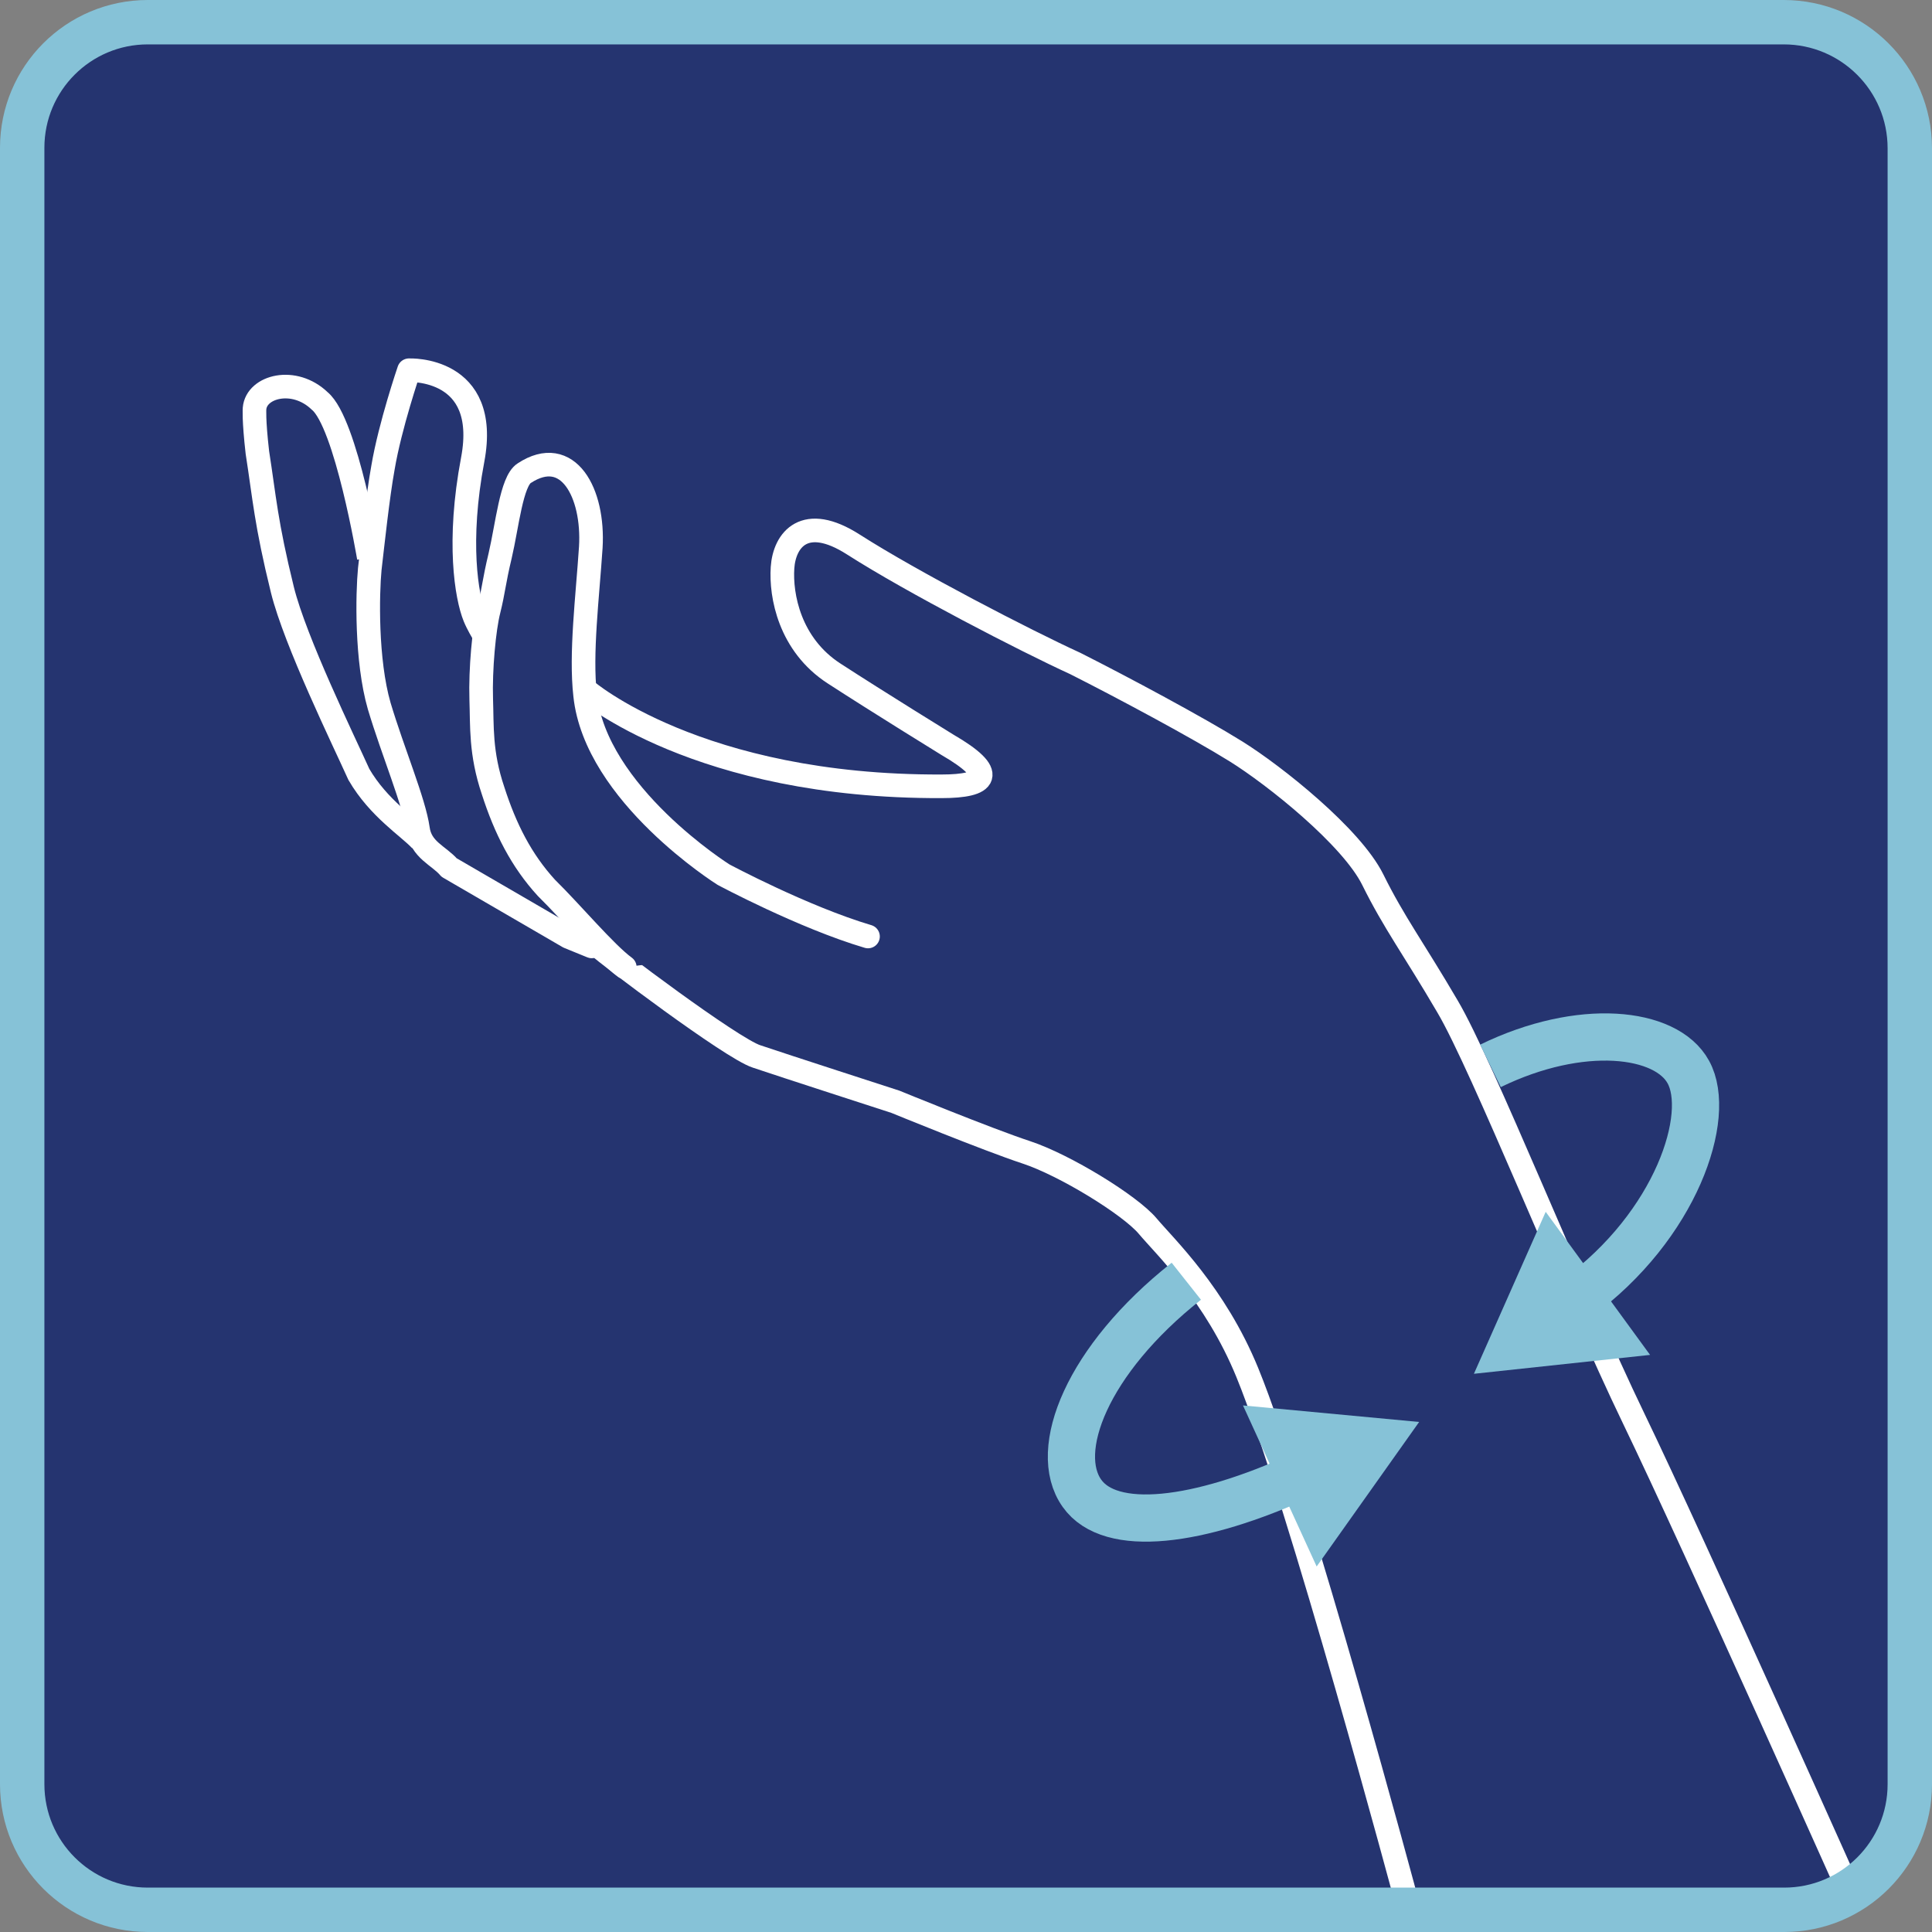<?xml version="1.0" encoding="UTF-8"?>
<svg xmlns="http://www.w3.org/2000/svg" xmlns:xlink="http://www.w3.org/1999/xlink" id="Livello_2" data-name="Livello 2" viewBox="0 0 40.91 40.91">
  <rect x="0" y="0" width="40.91" height="40.91" fill="#808080" stroke="none"/>
  <defs>
    <style>
      .cls-1, .cls-2, .cls-3, .cls-4, .cls-5, .cls-6 {
        fill: none;
      }

      .cls-7 {
        fill: #253470;
      }

      .cls-8 {
        fill: #86c2d7;
      }

      .cls-2 {
        stroke-width: 1px;
      }

      .cls-2, .cls-6 {
        stroke: #86c2d7;
      }

      .cls-3 {
        stroke: #253470;
        stroke-width: .23px;
      }

      .cls-4 {
        stroke-miterlimit: 3.86;
      }

      .cls-4, .cls-5 {
        stroke: #fff;
        stroke-width: .5px;
      }

      .cls-5 {
        stroke-linecap: round;
        stroke-linejoin: round;
      }

      .cls-9 {
        fill: #fff;
      }

      .cls-6 {
        stroke-miterlimit: 10;
        stroke-width: .94px;
      }

      .cls-10 {
        clip-path: url(#clippath);
      }
    </style>
    <clipPath id="clippath">
      <path class="cls-1" d="M3.13.47h34.64c1.47,0,2.66,1.19,2.66,2.66v34.64c0,1.47-1.19,2.67-2.67,2.67H3.13c-1.47,0-2.66-1.19-2.66-2.66V3.13C.47,1.66,1.66.47,3.13.47Z"></path>
    </clipPath>
  </defs>
  <g id="Livello_1-2" data-name="Livello 1">
    <g>
      <path class="cls-7" d="M3.13.71h34.64c1.47,0,2.66,1.19,2.66,2.66v34.64c0,1.47-1.19,2.66-2.66,2.66H3.13c-1.47,0-2.66-1.19-2.66-2.66V3.37C.47,1.9,1.66.71,3.13.71Z"></path>
      <g class="cls-10">
        <path class="cls-9" d="M7.81,11.81s-.48-2.86-1.04-3.32c-.54-.52-1.34-.31-1.38.16,0,0-.02.23.06.93.15.96.18,1.49.53,2.91.27,1.09,1.3,3.2,1.62,3.91.42.72,1.05,1.11,1.31,1.39"></path>
        <path class="cls-3" d="M7.81,11.81s-.48-2.86-1.04-3.32c-.54-.52-1.34-.31-1.38.16,0,0-.02.23.06.93.15.96.18,1.49.53,2.91.27,1.09,1.3,3.2,1.62,3.91.42.72,1.05,1.11,1.31,1.39"></path>
        <path class="cls-7" d="M7.81,11.81s-.48-2.86-1.04-3.32c-.54-.52-1.34-.31-1.38.16,0,0-.02.23.06.93.15.96.18,1.49.53,2.91.27,1.09,1.3,3.2,1.62,3.91.42.72,1.05,1.11,1.31,1.39"></path>
        <path class="cls-4" d="M7.81,11.81s-.48-2.86-1.04-3.32c-.54-.52-1.34-.31-1.38.16,0,0-.02.23.06.93.15.96.18,1.49.53,2.91.27,1.09,1.3,3.2,1.62,3.91.42.72,1.05,1.11,1.31,1.39"></path>
        <path class="cls-9" d="M10.32,14.93c-.02,1.64.46,2.64.46,2.64l1.12,1.28.63,1.19-.49-.2-2.53-1.47c-.21-.25-.6-.37-.66-.82-.08-.57-.53-1.63-.82-2.6-.28-.97-.25-2.38-.2-2.9.06-.51.17-1.55.28-2.15.15-.89.55-2.06.55-2.06,0,0,1.72-.08,1.35,1.89-.33,1.74-.13,2.91.04,3.33.06.15.18.35.18.35,0,0,.1-.1.08,1.53"></path>
        <path class="cls-3" d="M10.32,14.93c-.02,1.64.46,2.64.46,2.64l1.12,1.28.63,1.19-.49-.2-2.53-1.47c-.21-.25-.6-.37-.66-.82-.08-.57-.53-1.63-.82-2.6-.28-.97-.25-2.38-.2-2.9.06-.51.17-1.55.28-2.15.15-.89.55-2.06.55-2.06,0,0,1.72-.08,1.35,1.89-.33,1.74-.13,2.91.04,3.33.06.15.18.35.18.35,0,0,.1-.1.08,1.53"></path>
        <path class="cls-7" d="M10.32,14.93c-.02,1.64.46,2.64.46,2.64l1.12,1.28.63,1.19-.49-.2-2.53-1.47c-.21-.25-.6-.37-.66-.82-.08-.57-.53-1.63-.82-2.6-.28-.97-.25-2.38-.2-2.9.06-.51.17-1.55.28-2.15.15-.89.55-2.06.55-2.06,0,0,1.72-.08,1.35,1.89-.33,1.74-.13,2.91.04,3.33.06.15.18.35.18.35,0,0,.1-.1.08,1.53"></path>
        <path class="cls-5" d="M10.32,14.93c-.02,1.64.46,2.64.46,2.64l1.12,1.28.63,1.19-.49-.2-2.53-1.47c-.21-.25-.6-.37-.66-.82-.08-.57-.53-1.63-.82-2.6-.28-.97-.25-2.38-.2-2.9.06-.51.17-1.55.28-2.15.15-.89.55-2.06.55-2.06,0,0,1.72-.08,1.35,1.89-.33,1.74-.13,2.91.04,3.33.06.15.18.35.18.35,0,0,.1-.1.08,1.53Z"></path>
        <path class="cls-3" d="M30.15,42.62s-.6-3.25-1.85-7.62c-1.24-4.37-1.81-5.9-2.44-7.07-.63-1.17-1.94-2.48-3.85-3.37-3.14-1.46-4.49-1.46-5.9-2.2-1.41-.74-3.78-2.33-4.66-3.7-.88-1.36-1.36-1.89-1.26-3.78.1-1.89.14-2.49.36-3.16.22-.67.46-1.66.46-1.66,0,0,1.85-1.05,1.46,2.16-.18,1.53-.8,2.98,2.7,3.74,3.49.76,5.11,1.01,5.42.59.3-.41-.19-.63-.59-.98-.4-.35-2.71-1.23-3.12-2.26-.49-1.22-.09-2.37.62-2.02.7.34,3.58,1.96,3.93,2.07.36.12,4.9,2.62,5.61,3.2.72.58,2.29,2.39,3.13,3.96.85,1.58,9.15,19.81,9.15,19.81l-9.19,2.29Z"></path>
        <path class="cls-7" d="M12.4,14.61s2.37,2.06,7.54,2.04c.96,0,1.19-.26.12-.88,0,0-1.46-.9-2.4-1.51-.94-.61-1.13-1.65-1.09-2.24.04-.59.47-1.15,1.5-.49,1.25.8,3.65,2.04,4.7,2.52,1.01.51,2.58,1.35,3.4,1.86.82.51,2.45,1.81,2.9,2.72.45.91.86,1.45,1.58,2.68.73,1.23,2.66,6.07,3.94,8.72,1.28,2.65,4.78,10.49,4.78,10.49"></path>
        <path class="cls-4" d="M12.4,14.61s2.37,2.06,7.54,2.04c.96,0,1.19-.26.12-.88,0,0-1.46-.9-2.4-1.51-.94-.61-1.13-1.65-1.09-2.24.04-.59.47-1.15,1.5-.49,1.25.8,3.65,2.04,4.7,2.52,1.01.51,2.58,1.35,3.4,1.86.82.51,2.45,1.81,2.9,2.72.45.91.86,1.45,1.58,2.68.73,1.23,2.66,6.07,3.94,8.72,1.28,2.65,4.78,10.49,4.78,10.49"></path>
        <path class="cls-7" d="M29.8,40.31s-2.3-8.59-3.39-11.25c-.68-1.66-1.74-2.66-2.11-3.1-.37-.44-1.75-1.29-2.57-1.56s-2.77-1.07-2.77-1.07c0,0-2.41-.78-2.94-.96-.53-.17-3.18-2.17-3.35-2.34"></path>
        <path class="cls-4" d="M29.8,40.31s-2.3-8.59-3.39-11.25c-.68-1.66-1.74-2.66-2.11-3.1-.37-.44-1.75-1.29-2.57-1.56s-2.77-1.07-2.77-1.07c0,0-2.41-.78-2.94-.96-.53-.17-3.18-2.17-3.35-2.34"></path>
        <path class="cls-7" d="M13.23,20.48c-.41-.3-1.13-1.16-1.66-1.68-.53-.58-.87-1.25-1.13-2.06-.27-.8-.23-1.37-.25-1.93-.02-.64.06-1.5.16-1.89.1-.4.11-.61.24-1.15.15-.64.24-1.58.51-1.75.93-.61,1.48.42,1.41,1.57-.07,1.06-.22,2.25-.12,3.13.22,2.1,2.93,3.8,2.93,3.8,0,0,1.68.9,3.06,1.31"></path>
        <path class="cls-5" d="M13.23,20.48c-.41-.3-1.13-1.16-1.66-1.68-.53-.58-.87-1.25-1.13-2.06-.27-.8-.23-1.37-.25-1.93-.02-.64.06-1.5.16-1.89.1-.4.11-.61.24-1.15.15-.64.24-1.58.51-1.75.93-.61,1.48.42,1.41,1.57-.07,1.06-.22,2.25-.12,3.13.22,2.1,2.93,3.8,2.93,3.8,0,0,1.68.9,3.06,1.31"></path>
      </g>
      <g>
        <path class="cls-6" d="M3.13.47h34.64c1.47,0,2.67,1.19,2.67,2.67v34.64c0,1.47-1.19,2.66-2.66,2.66H3.13c-1.47,0-2.66-1.19-2.66-2.66V3.13C.47,1.66,1.66.47,3.13.47Z"></path>
        <path class="cls-2" d="M31.56,22.57c1.91-.93,3.72-.73,4.19.13.51.92-.25,3.25-2.36,4.79"></path>
      </g>
      <polygon class="cls-8" points="32.73 25.66 31.21 29.09 34.94 28.69 32.73 25.66"></polygon>
      <path class="cls-2" d="M27.59,31.23c-2.22,1.02-4.08,1.24-4.68.39-.64-.9.1-2.82,2.21-4.49"></path>
      <polygon class="cls-8" points="26.32 29.76 30.05 30.11 27.88 33.17 26.32 29.76"></polygon>
    </g>
  </g>
</svg>
